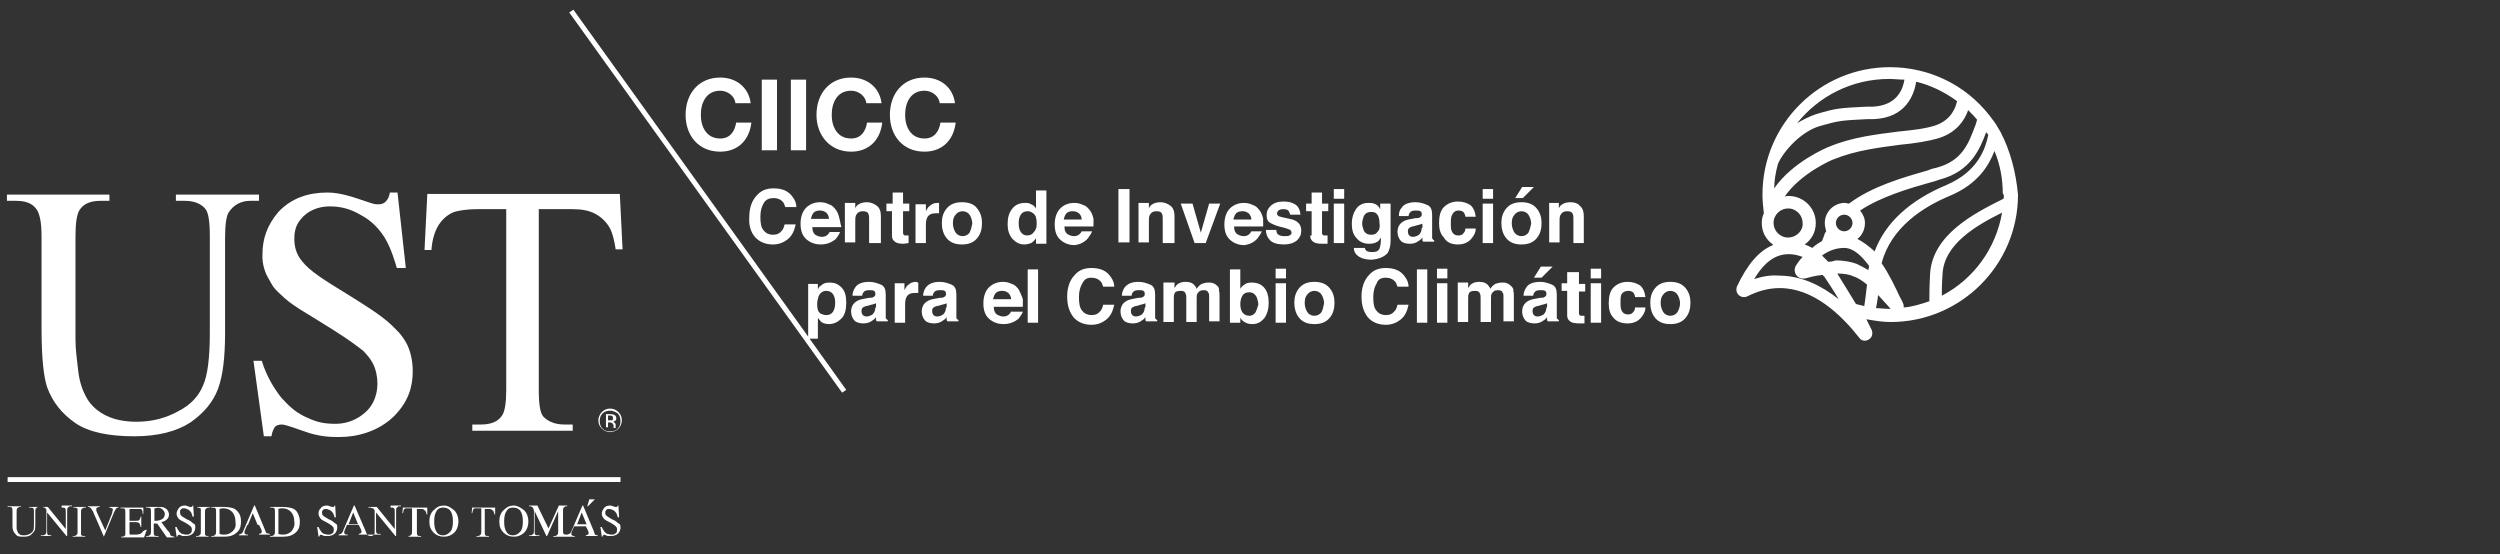 <?xml version="1.0" encoding="utf-8"?>
<!-- Generator: Adobe Illustrator 28.0.0, SVG Export Plug-In . SVG Version: 6.00 Build 0)  -->
<svg version="1.1" id="Capa_1" xmlns="http://www.w3.org/2000/svg" xmlns:xlink="http://www.w3.org/1999/xlink" x="0px" y="0px"
	 viewBox="0 0 361 80" style="enable-background:new 0 0 361 80;" xml:space="preserve">
<rect x="0" y="0" width="361" height="80" fill="#333333" stroke="none"/>
<style type="text/css">
	.st0{fill:#FFFFFF;}
</style>
<g>
	<path class="st0" d="M288.9,19.1C288.9,19.1,288.9,19.1,288.9,19.1c-0.4-0.7-0.8-1.4-1.3-2c0,0,0,0,0,0c-0.1-0.1-0.2-0.3-0.3-0.4
		c-3.5-4.5-8.8-7-14.4-7c-10.1,0-18.4,8.2-18.4,18.4c0,0.9,0.1,1.8,0.2,2.7c-0.2,0.4-0.3,0.9-0.3,1.4c0,1.3,0.6,2.4,1.6,3.1
		c0,0,0,0.1,0,0.1c-2,0.8-3.7,2.8-5.2,6c-0.1,0.3-0.1,0.7,0.1,1c0.2,0.3,0.5,0.5,0.9,0.5c0.2,0,0.3,0,0.5-0.1
		c1.6-0.8,3.1-1.2,4.7-1.2c4.9,0,8.9,3.9,11.5,7.2c0.2,0.3,0.5,0.4,0.8,0.4c0.3,0,0.7-0.2,0.9-0.5c0.2-0.3,0.2-0.7,0.1-1
		c-0.2-0.4-0.5-1-0.8-1.6c1.2,0.2,2.3,0.4,3.5,0.4c10.1,0,18.4-8.2,18.4-18.4C291.1,24.9,290.3,21.8,288.9,19.1z M289.3,28.7
		l-0.2,0.1c-4,2-10.1,5.1-10.4,10.8c-0.1,1.9-0.1,3.3-0.1,3.9c-1.2,0.4-2.4,0.8-3.7,0.9c0-0.2,0-0.4-0.1-0.6c-0.1-0.3-0.3-0.6-0.5-1
		c-0.6-1.3-1.5-3.2-2.6-4.8c1.4-5.2,6-8.1,9.8-9.7c4.1-1.7,5.7-4.4,6.5-6.5c0.8,1.9,1.2,4,1.2,6.1C289.4,28.2,289.4,28.4,289.3,28.7
		z M269.9,44.3C269.9,44.3,269.9,44.3,269.9,44.3c0.1,0,0.2,0,0.2,0C270,44.3,270,44.3,269.9,44.3z M264,37.8
		c-0.3-0.3-0.6-0.6-0.9-0.9c0.8-0.6,1.9-1.1,3.2-1.1c1.3,0,2.5,1.1,3.6,2.6c0,0.2-0.1,0.4-0.1,0.6c-0.5-0.3-1.1-0.6-1.7-0.9
		c-0.8-0.3-1.9-0.5-3-0.5C264.8,37.7,264.4,37.8,264,37.8z M267.5,32.2c0,0.6-0.5,1.2-1.2,1.2c-0.6,0-1.2-0.5-1.2-1.2
		c0-0.6,0.5-1.2,1.2-1.2C267,31,267.5,31.6,267.5,32.2z M268.2,34.5c0.7-0.5,1.1-1.4,1.1-2.3c0-0.7-0.3-1.3-0.7-1.8
		c3-2,7.1-3.2,10.3-4.1c0.5-0.1,0.9-0.3,1.3-0.4c4.4-1.2,5.7-4.4,6.6-6.8c0.1,0.1,0.1,0.1,0.2,0.2c0,0,0,0,0,0
		c0,0.1,0.1,0.1,0.1,0.2c-0.4,1.9-1.4,5.2-6,7.2c-5.3,2.2-8.9,5.5-10.4,9.6C269.8,35.5,269,34.9,268.2,34.5z M285.5,17.3
		c-0.1,0.2-0.1,0.4-0.2,0.6c0,0,0,0,0,0.1c0,0.1-0.1,0.1-0.1,0.2c-0.9,2.4-1.8,5-5.5,6c-0.4,0.1-0.9,0.2-1.3,0.4
		c-3.5,1-8.1,2.3-11.4,4.8c-0.2,0-0.4-0.1-0.6-0.1c-1.6,0-2.9,1.3-2.9,2.9c0,0.4,0.1,0.8,0.2,1.2c-0.1,0.1-0.1,0.2-0.2,0.3
		c-0.1,0.4-0.3,0.8-0.4,1.1c-0.5,0.3-1,0.6-1.4,1c-0.4-0.2-0.8-0.4-1.1-0.5c1-0.7,1.6-1.8,1.6-3.1c0-2.2-1.8-3.9-3.9-3.9
		c-0.2,0-0.4,0-0.6,0.1c2.3-3.4,7-5.4,7.1-5.4c3.2-1.3,6.6-1.7,9.6-2.1c2.1-0.2,4.1-0.5,5.7-1c2.4-0.8,3.6-2.5,4.1-4
		C284.6,16.3,285.1,16.8,285.5,17.3z M256.7,23.8c0.4-1.3,3-4.7,6.1-5.6c2.8-0.8,3-0.8,6.9-1l0.9,0c4.6-0.2,5.8-3.5,6.1-5.4
		c2.1,0.5,4.1,1.5,5.9,2.8c-0.2,0.9-0.8,2.7-3.1,3.5c-1.5,0.5-3.4,0.7-5.4,0.9c-3.1,0.4-6.7,0.8-10,2.2c-0.3,0.1-5.3,2.2-7.9,6
		C256.2,26.1,256.4,24.9,256.7,23.8L256.7,23.8z M258.2,34.3c-1.2,0-2.1-1-2.1-2.1c0-1.2,1-2.1,2.1-2.1c1.2,0,2.1,1,2.1,2.1
		C260.4,33.3,259.4,34.3,258.2,34.3z M272.8,11.4c0.7,0,1.5,0.1,2.2,0.1c-0.2,1.3-1,3.7-4.5,3.9l-0.9,0c-4,0.2-4.4,0.2-7.4,1.1
		c-0.9,0.3-1.9,0.8-2.7,1.3C262.6,13.9,267.4,11.4,272.8,11.4z M253.3,40.3c1.5-2.5,3.1-3.6,5-3.6h0c0.6,0,1.2,0.1,2,0.4
		c-0.5,0.5-0.8,1-1,1.3c-0.2,0.4-0.2,0.8,0,1.2c0.3,0.5,0.8,0.7,1.4,0.6c0.4-0.1,1.3-0.4,2.5-0.5c0.1,0.1,0.1,0.2,0.2,0.2
		c0.6,0.9,1.4,2.1,2.1,3.3c-2.4-1.9-5.3-3.4-8.6-3.4C255.7,39.7,254.5,39.9,253.3,40.3z M265.3,39.5c0.9,0,1.7,0.1,2.3,0.4
		c0.7,0.2,1.4,0.7,2,1.2c-0.2,1.6-0.3,2.6-0.4,3.1c-0.4-0.1-0.8-0.2-1.2-0.3C267.1,42.4,266.1,40.8,265.3,39.5z M270.9,44.5
		C270.9,44.5,270.9,44.4,270.9,44.5c0.1-0.5,0.2-1.1,0.3-1.9c0.7,0.8,1.4,1.5,1.8,2c-0.1,0-0.1,0-0.2,0
		C272.1,44.6,271.5,44.5,270.9,44.5z M280.4,42.7c0-0.7,0-1.7,0.1-3.1c0.2-4.4,5-7.1,8.6-8.9C288.2,35.9,285,40.3,280.4,42.7z"/>
	<path class="st0" d="M157.6,40.1c0.6,0,1,0.2,1.3,0.5c0.2,0.2,0.3,0.5,0.4,0.8h1.6c0-0.5-0.2-1-0.5-1.4c-0.6-0.9-1.5-1.3-2.8-1.3
		c-1,0-1.8,0.3-2.4,1c-0.7,0.7-1.1,1.8-1.1,3.1c0,1.3,0.3,2.2,0.9,3c0.6,0.7,1.5,1.1,2.6,1.1c0.9,0,1.6-0.3,2.2-0.8
		c0.6-0.5,0.9-1.2,1.1-2.1h-1.6c-0.1,0.4-0.2,0.7-0.4,0.9c-0.3,0.4-0.7,0.6-1.3,0.6c-0.5,0-1-0.2-1.3-0.6c-0.4-0.4-0.5-1.1-0.5-2
		c0-0.9,0.2-1.5,0.5-2C156.6,40.3,157,40.1,157.6,40.1z"/>
	<path class="st0" d="M235.1,42c0.4,0,0.6,0.1,0.8,0.3c0.1,0.2,0.2,0.4,0.2,0.6h1.5c-0.1-0.8-0.4-1.4-0.8-1.7
		c-0.5-0.3-1-0.5-1.8-0.5c-0.8,0-1.5,0.3-2,0.8c-0.5,0.5-0.7,1.3-0.7,2.3c0,0.9,0.2,1.6,0.7,2.1c0.4,0.5,1.1,0.8,2,0.8
		s1.6-0.3,2.1-1c0.3-0.4,0.5-0.8,0.5-1.3h-1.5c0,0.3-0.1,0.5-0.3,0.7c-0.1,0.2-0.4,0.3-0.7,0.3c-0.5,0-0.8-0.2-1-0.7
		c-0.1-0.3-0.1-0.6-0.1-1c0-0.4,0-0.8,0.1-1.1C234.2,42.3,234.6,42,235.1,42z"/>
	<rect x="148.4" y="38.9" class="st0" width="1.5" height="7.7"/>
	<path class="st0" d="M241.2,40.7c-1,0-1.7,0.3-2.2,0.9c-0.5,0.6-0.7,1.3-0.7,2.1c0,0.8,0.2,1.6,0.7,2.2c0.5,0.6,1.2,0.9,2.2,0.9
		c1,0,1.7-0.3,2.2-0.9c0.5-0.6,0.7-1.3,0.7-2.2c0-0.8-0.2-1.5-0.7-2.1C242.9,41,242.2,40.7,241.2,40.7z M242.2,45.1
		c-0.2,0.3-0.6,0.5-1,0.5c-0.4,0-0.8-0.2-1-0.5c-0.2-0.3-0.4-0.8-0.4-1.3c0-0.6,0.1-1,0.4-1.3c0.2-0.3,0.6-0.5,1-0.5
		c0.4,0,0.8,0.2,1,0.5c0.2,0.3,0.4,0.8,0.4,1.3C242.6,44.3,242.4,44.8,242.2,45.1z"/>
	<path class="st0" d="M127.9,45.8c0-0.3,0-0.5,0-0.7v-2.6c0-0.7-0.2-1.2-0.7-1.4c-0.5-0.2-1-0.4-1.7-0.4c-1,0-1.7,0.3-2,0.8
		c-0.2,0.3-0.4,0.7-0.4,1.2h1.4c0-0.2,0.1-0.4,0.2-0.5c0.1-0.2,0.4-0.3,0.8-0.3c0.3,0,0.6,0,0.7,0.1c0.2,0.1,0.2,0.3,0.2,0.5
		c0,0.2-0.1,0.3-0.3,0.4c-0.1,0.1-0.3,0.1-0.6,0.1l-0.5,0.1c-0.6,0.1-1,0.2-1.3,0.4c-0.5,0.3-0.8,0.8-0.8,1.5c0,0.5,0.2,1,0.5,1.3
		c0.3,0.3,0.8,0.4,1.3,0.4c0.4,0,0.8-0.1,1.1-0.3c0.3-0.2,0.5-0.3,0.7-0.6c0,0.1,0,0.2,0,0.3c0,0.1,0,0.2,0.1,0.3h1.6v-0.2
		c-0.1,0-0.2-0.1-0.2-0.2C127.9,46.1,127.9,46,127.9,45.8z M126.4,44.4c0,0.5-0.2,0.8-0.4,1c-0.3,0.2-0.6,0.3-0.9,0.3
		c-0.2,0-0.4-0.1-0.5-0.2c-0.1-0.1-0.2-0.3-0.2-0.6c0-0.3,0.1-0.5,0.4-0.6c0.1-0.1,0.4-0.1,0.7-0.2l0.3-0.1c0.2,0,0.3-0.1,0.4-0.1
		c0.1,0,0.2-0.1,0.3-0.1V44.4z"/>
	<path class="st0" d="M138.1,45.8c0-0.3,0-0.5,0-0.7v-2.6c0-0.7-0.2-1.2-0.7-1.4c-0.5-0.2-1-0.4-1.7-0.4c-1,0-1.6,0.3-2,0.8
		c-0.2,0.3-0.4,0.7-0.4,1.2h1.4c0-0.2,0.1-0.4,0.2-0.5c0.1-0.2,0.4-0.3,0.8-0.3c0.3,0,0.6,0,0.7,0.1c0.2,0.1,0.2,0.3,0.2,0.5
		c0,0.2-0.1,0.3-0.3,0.4c-0.1,0.1-0.3,0.1-0.6,0.1l-0.5,0.1c-0.6,0.1-1,0.2-1.3,0.4c-0.5,0.3-0.8,0.8-0.8,1.5c0,0.5,0.2,1,0.5,1.3
		c0.3,0.3,0.8,0.4,1.3,0.4c0.4,0,0.8-0.1,1.1-0.3c0.3-0.2,0.5-0.3,0.7-0.6c0,0.1,0,0.2,0,0.3c0,0.1,0,0.2,0.1,0.3h1.6v-0.2
		c-0.1,0-0.2-0.1-0.2-0.2C138.1,46.1,138.1,46,138.1,45.8z M136.6,44.4c0,0.5-0.2,0.8-0.4,1c-0.3,0.2-0.6,0.3-0.9,0.3
		c-0.2,0-0.4-0.1-0.5-0.2c-0.1-0.1-0.2-0.3-0.2-0.6c0-0.3,0.1-0.5,0.4-0.6c0.1-0.1,0.4-0.1,0.7-0.2l0.3-0.1c0.2,0,0.3-0.1,0.4-0.1
		c0.1,0,0.2-0.1,0.3-0.1V44.4z"/>
	<path class="st0" d="M118.1,48.9v-3c0.2,0.2,0.3,0.4,0.5,0.6c0.3,0.2,0.7,0.3,1.1,0.3c0.7,0,1.3-0.3,1.8-0.8
		c0.5-0.5,0.7-1.3,0.7-2.3c0-1-0.2-1.7-0.7-2.2c-0.5-0.5-1-0.7-1.7-0.7c-0.5,0-0.9,0.1-1.2,0.4c-0.2,0.1-0.4,0.3-0.5,0.6v-0.8h-1.4
		v7.6L82.8,1.4l-0.6,0.4l39.4,54.9l0.6-0.4l-5.3-7.4H118.1z M118.2,42.8c0.2-0.5,0.6-0.8,1.1-0.8c0.5,0,0.8,0.2,1,0.5
		c0.2,0.3,0.3,0.7,0.3,1.2c0,0.5-0.1,1-0.3,1.3c-0.2,0.3-0.5,0.5-1,0.5c-0.3,0-0.5-0.1-0.8-0.2c-0.4-0.3-0.5-0.7-0.5-1.4
		C118,43.5,118.1,43.1,118.2,42.8z"/>
	<path class="st0" d="M132.3,40.7c-0.4,0-0.8,0.1-1.1,0.4c-0.2,0.1-0.4,0.4-0.6,0.8v-1h-1.4v5.7h1.5v-2.7c0-0.5,0.1-0.8,0.2-1
		c0.2-0.4,0.6-0.6,1.2-0.6c0,0,0.1,0,0.2,0c0.1,0,0.2,0,0.3,0v-1.5C132.4,40.8,132.4,40.7,132.3,40.7
		C132.3,40.7,132.3,40.7,132.3,40.7z"/>
	<path class="st0" d="M147.1,41.8c-0.3-0.4-0.6-0.7-1-0.8c-0.4-0.2-0.8-0.3-1.3-0.3c-0.8,0-1.5,0.3-2,0.8c-0.5,0.5-0.8,1.3-0.8,2.3
		c0,1.1,0.3,1.8,0.9,2.3c0.6,0.5,1.3,0.7,2,0.7c0.9,0,1.6-0.3,2.2-0.8c0.3-0.4,0.5-0.7,0.6-1H146c-0.1,0.2-0.2,0.3-0.3,0.4
		c-0.2,0.2-0.5,0.3-0.8,0.3c-0.3,0-0.6-0.1-0.8-0.2c-0.4-0.2-0.6-0.6-0.6-1.2h4.2c0-0.5,0-0.9,0-1.1
		C147.5,42.6,147.3,42.2,147.1,41.8z M143.4,43.2c0.1-0.4,0.2-0.7,0.4-0.9c0.2-0.2,0.5-0.3,0.9-0.3c0.4,0,0.6,0.1,0.9,0.3
		c0.2,0.2,0.4,0.5,0.4,0.9H143.4z"/>
	<rect x="207.5" y="38.8" class="st0" width="1.5" height="1.4"/>
	<path class="st0" d="M180.7,40.8c-0.4,0-0.8,0.1-1,0.3c-0.2,0.1-0.4,0.3-0.6,0.6v-2.8h-1.5v7.7h1.5v-0.7c0.2,0.3,0.4,0.5,0.6,0.6
		c0.3,0.2,0.7,0.3,1.1,0.3c0.8,0,1.3-0.3,1.8-0.9c0.4-0.6,0.6-1.3,0.6-2.2c0-0.9-0.2-1.6-0.6-2.1C182.1,41,181.5,40.8,180.7,40.8z
		 M181.3,45.1c-0.2,0.3-0.5,0.5-0.9,0.5c-0.4,0-0.8-0.2-1-0.5c-0.2-0.3-0.3-0.7-0.3-1.2c0-0.4,0.1-0.8,0.2-1
		c0.2-0.5,0.6-0.7,1.1-0.7c0.5,0,0.9,0.3,1.1,0.8c0.1,0.3,0.2,0.6,0.2,1C181.6,44.3,181.5,44.7,181.3,45.1z"/>
	<rect x="184.2" y="40.9" class="st0" width="1.5" height="5.7"/>
	<rect x="207.5" y="40.9" class="st0" width="1.5" height="5.7"/>
	<rect x="184.2" y="38.8" class="st0" width="1.5" height="1.4"/>
	<rect x="204.6" y="38.9" class="st0" width="1.5" height="7.7"/>
	<path class="st0" d="M227.8,39.3h-1.5v1.6h-0.8V42h0.8v3.5c0,0.4,0.1,0.6,0.3,0.8c0.3,0.3,0.7,0.4,1.5,0.4l0.7,0v-1.1
		c0,0-0.1,0-0.1,0c-0.1,0-0.1,0-0.1,0c-0.3,0-0.5,0-0.5-0.1c-0.1-0.1-0.1-0.2-0.1-0.4v-3h0.9v-1.1h-0.9V39.3z"/>
	<path class="st0" d="M200.1,40.1c0.6,0,1,0.2,1.3,0.5c0.2,0.2,0.3,0.5,0.4,0.8h1.6c0-0.5-0.2-1-0.5-1.4c-0.6-0.9-1.5-1.3-2.8-1.3
		c-1,0-1.8,0.3-2.4,1c-0.7,0.7-1.1,1.8-1.1,3.1c0,1.3,0.3,2.2,0.9,3c0.6,0.7,1.5,1.1,2.6,1.1c0.9,0,1.6-0.3,2.2-0.8
		c0.6-0.5,0.9-1.2,1.1-2.1h-1.6c-0.1,0.4-0.2,0.7-0.4,0.9c-0.3,0.4-0.7,0.6-1.3,0.6c-0.5,0-1-0.2-1.3-0.6c-0.4-0.4-0.5-1.1-0.5-2
		c0-0.9,0.2-1.5,0.5-2C199,40.3,199.5,40.1,200.1,40.1z"/>
	<path class="st0" d="M224.8,45.8c0-0.3,0-0.5,0-0.7v-2.6c0-0.7-0.2-1.2-0.7-1.4c-0.5-0.2-1-0.4-1.7-0.4c-1,0-1.7,0.3-2,0.8
		c-0.2,0.3-0.4,0.7-0.4,1.2h1.4c0-0.2,0.1-0.4,0.2-0.5c0.1-0.2,0.4-0.3,0.8-0.3c0.3,0,0.6,0,0.7,0.1c0.2,0.1,0.2,0.3,0.2,0.5
		c0,0.2-0.1,0.3-0.3,0.4c-0.1,0.1-0.3,0.1-0.6,0.1l-0.5,0.1c-0.6,0.1-1,0.2-1.3,0.4c-0.5,0.3-0.8,0.8-0.8,1.5c0,0.5,0.2,1,0.5,1.3
		c0.3,0.3,0.8,0.4,1.3,0.4c0.4,0,0.8-0.1,1.1-0.3c0.3-0.2,0.5-0.3,0.7-0.6c0,0.1,0,0.2,0,0.3c0,0.1,0,0.2,0.1,0.3h1.6v-0.2
		c-0.1,0-0.2-0.1-0.2-0.2C224.8,46.1,224.8,46,224.8,45.8z M223.3,44.4c0,0.5-0.2,0.8-0.4,1c-0.3,0.2-0.6,0.3-0.9,0.3
		c-0.2,0-0.4-0.1-0.5-0.2c-0.1-0.1-0.2-0.3-0.2-0.6c0-0.3,0.1-0.5,0.4-0.6c0.1-0.1,0.4-0.1,0.7-0.2l0.3-0.1c0.2,0,0.3-0.1,0.4-0.1
		c0.1,0,0.2-0.1,0.3-0.1V44.4z"/>
	<path class="st0" d="M189.8,40.7c-1,0-1.7,0.3-2.2,0.9c-0.5,0.6-0.7,1.3-0.7,2.1c0,0.8,0.2,1.6,0.7,2.2c0.5,0.6,1.2,0.9,2.2,0.9
		c1,0,1.7-0.3,2.2-0.9c0.5-0.6,0.7-1.3,0.7-2.2c0-0.8-0.2-1.5-0.7-2.1C191.5,41,190.8,40.7,189.8,40.7z M190.8,45.1
		c-0.2,0.3-0.6,0.5-1,0.5c-0.4,0-0.8-0.2-1-0.5c-0.2-0.3-0.4-0.8-0.4-1.3c0-0.6,0.1-1,0.4-1.3c0.2-0.3,0.6-0.5,1-0.5
		c0.4,0,0.8,0.2,1,0.5c0.2,0.3,0.4,0.8,0.4,1.3C191.1,44.3,191,44.8,190.8,45.1z"/>
	<polygon class="st0" points="222.6,40.1 224.2,38.5 222.5,38.5 221.5,40.1 	"/>
	<path class="st0" d="M166.8,45.8c0-0.3,0-0.5,0-0.7v-2.6c0-0.7-0.2-1.2-0.7-1.4c-0.5-0.2-1-0.4-1.7-0.4c-1,0-1.6,0.3-2,0.8
		c-0.2,0.3-0.4,0.7-0.4,1.2h1.4c0-0.2,0.1-0.4,0.2-0.5c0.1-0.2,0.4-0.3,0.8-0.3c0.3,0,0.6,0,0.7,0.1c0.2,0.1,0.2,0.3,0.2,0.5
		c0,0.2-0.1,0.3-0.3,0.4c-0.1,0.1-0.3,0.1-0.6,0.1l-0.5,0.1c-0.6,0.1-1,0.2-1.3,0.4c-0.5,0.3-0.8,0.8-0.8,1.5c0,0.5,0.2,1,0.5,1.3
		c0.3,0.3,0.8,0.4,1.3,0.4c0.4,0,0.8-0.1,1.1-0.3c0.3-0.2,0.5-0.3,0.7-0.6c0,0.1,0,0.2,0,0.3c0,0.1,0,0.2,0.1,0.3h1.6v-0.2
		c-0.1,0-0.2-0.1-0.2-0.2C166.8,46.1,166.8,46,166.8,45.8z M165.3,44.4c0,0.5-0.2,0.8-0.4,1c-0.3,0.2-0.6,0.3-0.9,0.3
		c-0.2,0-0.4-0.1-0.5-0.2c-0.1-0.1-0.2-0.3-0.2-0.6c0-0.3,0.1-0.5,0.4-0.6c0.1-0.1,0.4-0.1,0.7-0.2l0.3-0.1c0.2,0,0.3-0.1,0.4-0.1
		c0.1,0,0.2-0.1,0.3-0.1V44.4z"/>
	<path class="st0" d="M175.9,41.4c-0.2-0.2-0.4-0.4-0.7-0.5c-0.2-0.1-0.5-0.1-0.7-0.1c-0.4,0-0.7,0.1-1,0.2
		c-0.3,0.2-0.5,0.4-0.7,0.7c-0.1-0.3-0.3-0.5-0.5-0.7c-0.3-0.2-0.6-0.3-1.1-0.3c-0.5,0-0.8,0.1-1.1,0.3c-0.2,0.1-0.3,0.3-0.5,0.6
		v-0.8H168v5.7h1.5v-3.4c0-0.3,0-0.5,0.1-0.7c0.1-0.3,0.4-0.4,0.9-0.4c0.4,0,0.6,0.1,0.7,0.4c0.1,0.2,0.1,0.4,0.1,0.7v3.4h1.5v-3.4
		c0-0.3,0-0.5,0.1-0.7c0.2-0.3,0.4-0.5,0.9-0.5c0.4,0,0.6,0.1,0.7,0.4c0.1,0.1,0.1,0.3,0.1,0.5v3.6h1.5l0-3.6c0-0.4,0-0.7-0.1-0.8
		C176.1,41.9,176,41.6,175.9,41.4z"/>
	<rect x="229.7" y="40.9" class="st0" width="1.5" height="5.7"/>
	<rect x="229.7" y="38.8" class="st0" width="1.5" height="1.4"/>
	<path class="st0" d="M218.3,41.4c-0.2-0.2-0.4-0.4-0.7-0.5c-0.2-0.1-0.5-0.1-0.7-0.1c-0.4,0-0.7,0.1-1,0.2
		c-0.3,0.2-0.5,0.4-0.7,0.7c-0.1-0.3-0.3-0.5-0.5-0.7c-0.3-0.2-0.6-0.3-1.1-0.3c-0.5,0-0.8,0.1-1.1,0.3c-0.2,0.1-0.3,0.3-0.5,0.6
		v-0.8h-1.5v5.7h1.5v-3.4c0-0.3,0-0.5,0.1-0.7c0.1-0.3,0.4-0.4,0.9-0.4c0.4,0,0.6,0.1,0.7,0.4c0.1,0.2,0.1,0.4,0.1,0.7v3.4h1.5v-3.4
		c0-0.3,0-0.5,0.1-0.7c0.2-0.3,0.4-0.5,0.9-0.5c0.4,0,0.6,0.1,0.7,0.4c0.1,0.1,0.1,0.3,0.1,0.5v3.6h1.5l0-3.6c0-0.4,0-0.7-0.1-0.8
		C218.6,41.9,218.5,41.6,218.3,41.4z"/>
	<rect x="214.1" y="29.4" class="st0" width="1.5" height="5.7"/>
	<polygon class="st0" points="174.1,35.1 176.2,29.4 174.6,29.4 173.4,33.6 172.2,29.4 170.5,29.4 172.5,35.1 	"/>
	<path class="st0" d="M200.4,36.5c0.2-0.4,0.4-0.9,0.4-1.7v-5.4h-1.5v0.8c-0.2-0.4-0.5-0.7-0.9-0.8c-0.2-0.1-0.5-0.1-0.8-0.1
		c-0.8,0-1.4,0.3-1.8,0.9c-0.4,0.6-0.6,1.3-0.6,2.1c0,0.9,0.2,1.6,0.7,2.1c0.4,0.5,1,0.8,1.8,0.8c0.5,0,0.9-0.1,1.2-0.3
		c0.2-0.1,0.3-0.3,0.5-0.6v0.4c0,0.5-0.1,0.9-0.2,1.2c-0.2,0.4-0.5,0.5-1.1,0.5c-0.4,0-0.7-0.1-0.8-0.2c-0.1-0.1-0.2-0.2-0.2-0.4
		h-1.6c0,0.6,0.3,1,0.8,1.3c0.5,0.3,1.1,0.4,1.8,0.4C199.1,37.4,199.9,37.1,200.4,36.5z M198.9,33.5c-0.2,0.3-0.5,0.4-0.9,0.4
		c-0.5,0-0.9-0.2-1.1-0.7c-0.1-0.3-0.2-0.6-0.2-0.9c0-0.4,0.1-0.7,0.2-1c0.2-0.5,0.6-0.7,1.1-0.7c0.4,0,0.7,0.1,0.9,0.4
		c0.2,0.3,0.3,0.7,0.3,1.2C199.3,32.8,199.2,33.2,198.9,33.5z"/>
	<path class="st0" d="M189.2,34c0,0.4,0.1,0.6,0.3,0.8c0.3,0.3,0.7,0.4,1.5,0.4l0.7,0V34c0,0-0.1,0-0.1,0c-0.1,0-0.1,0-0.1,0
		c-0.3,0-0.5,0-0.5-0.1c-0.1-0.1-0.1-0.2-0.1-0.4v-3h0.9v-1.1h-0.9v-1.6h-1.5v1.6h-0.8v1.1h0.8V34z"/>
	<path class="st0" d="M210.5,35.3c0.9,0,1.6-0.3,2.1-1c0.3-0.4,0.5-0.8,0.5-1.3h-1.5c0,0.3-0.1,0.5-0.3,0.7
		c-0.1,0.2-0.4,0.3-0.7,0.3c-0.5,0-0.8-0.2-1-0.7c-0.1-0.3-0.1-0.6-0.1-1c0-0.4,0-0.8,0.1-1.1c0.2-0.5,0.5-0.8,1-0.8
		c0.4,0,0.6,0.1,0.8,0.3c0.1,0.2,0.2,0.4,0.2,0.6h1.5c-0.1-0.8-0.4-1.4-0.8-1.7c-0.5-0.3-1-0.5-1.8-0.5c-0.8,0-1.5,0.3-2,0.8
		c-0.5,0.5-0.7,1.3-0.7,2.3c0,0.9,0.2,1.6,0.7,2.1C208.9,35,209.6,35.3,210.5,35.3z"/>
	<path class="st0" d="M127.2,35.1v-3.9c0-0.7-0.2-1.2-0.6-1.5c-0.4-0.3-0.9-0.5-1.4-0.5c-0.5,0-0.9,0.1-1.2,0.3
		c-0.2,0.1-0.4,0.3-0.5,0.6v-0.8H122v5.7h1.5V32c0-0.4,0-0.6,0.1-0.9c0.2-0.4,0.5-0.6,1-0.6c0.4,0,0.7,0.1,0.8,0.4
		c0.1,0.2,0.1,0.4,0.1,0.7v3.5H127.2z"/>
	<rect x="161.5" y="27.3" class="st0" width="1.6" height="7.7"/>
	<path class="st0" d="M109,34.2c0.6,0.7,1.5,1.1,2.6,1.1c0.9,0,1.6-0.3,2.2-0.8c0.6-0.5,0.9-1.2,1.1-2.1h-1.6
		c-0.1,0.4-0.2,0.7-0.4,0.9c-0.3,0.4-0.7,0.6-1.3,0.6c-0.5,0-1-0.2-1.3-0.6c-0.4-0.4-0.5-1.1-0.5-2c0-0.9,0.2-1.5,0.5-2
		c0.3-0.5,0.8-0.7,1.4-0.7c0.6,0,1,0.2,1.3,0.5c0.2,0.2,0.3,0.5,0.4,0.8h1.6c0-0.5-0.2-1-0.5-1.4c-0.6-0.9-1.5-1.3-2.8-1.3
		c-1,0-1.8,0.3-2.4,1c-0.7,0.7-1.1,1.8-1.1,3.1C108.1,32.5,108.4,33.5,109,34.2z"/>
	<path class="st0" d="M121.2,31.5c-0.1-0.4-0.2-0.8-0.5-1.2c-0.3-0.4-0.6-0.7-1-0.8c-0.4-0.2-0.8-0.3-1.3-0.3c-0.8,0-1.5,0.3-2,0.8
		c-0.5,0.5-0.8,1.3-0.8,2.3c0,1.1,0.3,1.8,0.9,2.3c0.6,0.5,1.3,0.7,2,0.7c0.9,0,1.6-0.3,2.2-0.8c0.3-0.4,0.5-0.7,0.6-1h-1.5
		c-0.1,0.2-0.2,0.3-0.3,0.4c-0.2,0.2-0.5,0.3-0.8,0.3c-0.3,0-0.6-0.1-0.8-0.2c-0.4-0.2-0.6-0.6-0.6-1.2h4.2
		C121.3,32.1,121.3,31.8,121.2,31.5z M117.1,31.6c0.1-0.4,0.2-0.7,0.4-0.9c0.2-0.2,0.5-0.3,0.9-0.3c0.4,0,0.6,0.1,0.9,0.3
		c0.2,0.2,0.4,0.5,0.4,0.9H117.1z"/>
	<path class="st0" d="M132.2,29.4v5.7h1.5v-2.7c0-0.5,0.1-0.8,0.2-1c0.2-0.4,0.6-0.6,1.2-0.6c0,0,0.1,0,0.2,0c0.1,0,0.2,0,0.3,0
		v-1.5c-0.1,0-0.1,0-0.1,0c0,0,0,0-0.1,0c-0.4,0-0.8,0.1-1.1,0.4c-0.2,0.1-0.4,0.4-0.6,0.8v-1H132.2z"/>
	<path class="st0" d="M206.8,34.3c0-0.3,0-0.5,0-0.7V31c0-0.7-0.2-1.2-0.7-1.4c-0.5-0.2-1-0.4-1.7-0.4c-1,0-1.7,0.3-2,0.8
		c-0.3,0.3-0.4,0.7-0.4,1.2h1.4c0-0.2,0.1-0.4,0.2-0.5c0.1-0.2,0.4-0.3,0.8-0.3c0.3,0,0.6,0,0.7,0.1c0.2,0.1,0.2,0.3,0.2,0.5
		c0,0.2-0.1,0.3-0.3,0.4c-0.1,0.1-0.3,0.1-0.6,0.1l-0.5,0.1c-0.6,0.1-1,0.2-1.3,0.4c-0.5,0.3-0.8,0.8-0.8,1.5c0,0.5,0.2,1,0.5,1.3
		c0.3,0.3,0.8,0.4,1.3,0.4c0.4,0,0.8-0.1,1.1-0.3c0.3-0.2,0.5-0.3,0.7-0.6c0,0.1,0,0.2,0,0.3c0,0.1,0,0.2,0.1,0.3h1.6v-0.2
		c-0.1,0-0.2-0.1-0.2-0.2C206.9,34.6,206.8,34.5,206.8,34.3z M205.3,32.9c0,0.5-0.2,0.8-0.4,1c-0.3,0.2-0.6,0.3-0.9,0.3
		c-0.2,0-0.4-0.1-0.5-0.2c-0.1-0.1-0.2-0.3-0.2-0.6c0-0.3,0.1-0.5,0.4-0.6c0.1-0.1,0.4-0.1,0.7-0.2l0.3-0.1c0.2,0,0.3-0.1,0.4-0.1
		c0.1,0,0.2-0.1,0.3-0.1V32.9z"/>
	<path class="st0" d="M226.8,29.2c-0.5,0-0.9,0.1-1.2,0.3c-0.2,0.1-0.4,0.3-0.5,0.6v-0.8h-1.4v5.7h1.5V32c0-0.4,0-0.6,0.1-0.9
		c0.2-0.4,0.5-0.6,1-0.6c0.4,0,0.7,0.1,0.8,0.4c0.1,0.2,0.1,0.4,0.1,0.7v3.5h1.5v-3.9c0-0.7-0.2-1.2-0.6-1.5
		C227.9,29.4,227.4,29.2,226.8,29.2z"/>
	<path class="st0" d="M181.6,34.4c0.3-0.4,0.5-0.7,0.6-1h-1.5c-0.1,0.2-0.2,0.3-0.3,0.4c-0.2,0.2-0.5,0.3-0.8,0.3
		c-0.3,0-0.6-0.1-0.8-0.2c-0.4-0.2-0.6-0.6-0.6-1.2h4.2c0-0.5,0-0.9,0-1.1c-0.1-0.4-0.2-0.8-0.5-1.2c-0.3-0.4-0.6-0.7-1-0.8
		c-0.4-0.2-0.8-0.3-1.3-0.3c-0.8,0-1.5,0.3-2,0.8c-0.5,0.5-0.8,1.3-0.8,2.3c0,1.1,0.3,1.8,0.9,2.3c0.6,0.5,1.3,0.7,2,0.7
		C180.4,35.3,181.1,35,181.6,34.4z M178.5,30.8c0.2-0.2,0.5-0.3,0.9-0.3c0.4,0,0.6,0.1,0.9,0.3c0.2,0.2,0.4,0.5,0.4,0.9h-2.6
		C178.2,31.3,178.3,31,178.5,30.8z"/>
	<path class="st0" d="M187.3,34.7c0.4-0.4,0.6-0.8,0.6-1.4c0-0.4-0.1-0.8-0.4-1.1c-0.3-0.3-0.7-0.5-1.3-0.6
		c-0.9-0.2-1.4-0.3-1.6-0.4c-0.1-0.1-0.2-0.2-0.2-0.4c0-0.1,0.1-0.3,0.2-0.4c0.1-0.1,0.4-0.2,0.7-0.2c0.4,0,0.7,0.1,0.8,0.3
		c0.1,0.1,0.1,0.3,0.2,0.5h1.5c-0.1-0.7-0.3-1.2-0.8-1.5c-0.5-0.3-1-0.4-1.7-0.4c-0.8,0-1.3,0.2-1.8,0.6c-0.4,0.4-0.6,0.8-0.6,1.4
		c0,0.4,0.1,0.8,0.4,1c0.3,0.2,0.7,0.4,1.4,0.6c0.9,0.2,1.4,0.4,1.6,0.5c0.1,0.1,0.2,0.2,0.2,0.4c0,0.2-0.1,0.3-0.3,0.4
		c-0.2,0.1-0.4,0.1-0.7,0.1c-0.5,0-0.8-0.1-1-0.3c-0.1-0.1-0.2-0.3-0.2-0.6h-1.5c0,0.6,0.2,1.1,0.6,1.5c0.4,0.4,1.1,0.6,2,0.6
		C186.2,35.3,186.8,35.1,187.3,34.7z"/>
	<path class="st0" d="M138.9,29.2c-1,0-1.7,0.3-2.2,0.9c-0.5,0.6-0.7,1.3-0.7,2.1c0,0.8,0.2,1.6,0.7,2.2c0.5,0.6,1.2,0.9,2.2,0.9
		c1,0,1.7-0.3,2.2-0.9c0.5-0.6,0.7-1.3,0.7-2.2c0-0.8-0.2-1.5-0.7-2.1C140.7,29.5,139.9,29.2,138.9,29.2z M140,33.6
		c-0.2,0.3-0.6,0.5-1,0.5c-0.4,0-0.8-0.2-1-0.5c-0.2-0.3-0.4-0.8-0.4-1.3c0-0.6,0.1-1,0.4-1.3c0.2-0.3,0.6-0.5,1-0.5
		c0.4,0,0.8,0.2,1,0.5c0.2,0.3,0.4,0.8,0.4,1.3C140.3,32.8,140.2,33.2,140,33.6z"/>
	<path class="st0" d="M168.1,35.1h1.5v-3.9c0-0.7-0.2-1.2-0.6-1.5c-0.4-0.3-0.9-0.5-1.4-0.5c-0.5,0-0.9,0.1-1.2,0.3
		c-0.2,0.1-0.4,0.3-0.5,0.6v-0.8h-1.5v5.7h1.5V32c0-0.4,0-0.6,0.1-0.9c0.2-0.4,0.5-0.6,1-0.6c0.4,0,0.7,0.1,0.8,0.4
		c0.1,0.2,0.1,0.4,0.1,0.7V35.1z"/>
	<path class="st0" d="M157.1,34.4c0.3-0.4,0.5-0.7,0.6-1h-1.5c-0.1,0.2-0.2,0.3-0.3,0.4c-0.2,0.2-0.5,0.3-0.8,0.3
		c-0.3,0-0.6-0.1-0.8-0.2c-0.4-0.2-0.6-0.6-0.6-1.2h4.2c0-0.5,0-0.9,0-1.1c-0.1-0.4-0.2-0.8-0.5-1.2c-0.3-0.4-0.6-0.7-1-0.8
		c-0.4-0.2-0.8-0.3-1.3-0.3c-0.8,0-1.5,0.3-2,0.8c-0.5,0.5-0.8,1.3-0.8,2.3c0,1.1,0.3,1.8,0.9,2.3c0.6,0.5,1.3,0.7,2,0.7
		C155.9,35.3,156.6,35,157.1,34.4z M154,30.8c0.2-0.2,0.5-0.3,0.9-0.3c0.4,0,0.6,0.1,0.9,0.3c0.2,0.2,0.4,0.5,0.4,0.9h-2.6
		C153.7,31.3,153.8,31,154,30.8z"/>
	<path class="st0" d="M149.6,30.1c-0.2-0.3-0.4-0.5-0.7-0.6c-0.3-0.2-0.6-0.2-0.9-0.2c-0.8,0-1.4,0.3-1.8,0.8
		c-0.5,0.6-0.7,1.3-0.7,2.3c0,0.8,0.2,1.5,0.7,2.1c0.5,0.5,1,0.8,1.7,0.8c0.4,0,0.7-0.1,1-0.2c0.3-0.2,0.5-0.4,0.7-0.7v0.8h1.5v-7.7
		h-1.5V30.1z M149.3,33.5c-0.2,0.3-0.5,0.5-1,0.5c-0.4,0-0.7-0.2-0.9-0.5c-0.2-0.3-0.3-0.7-0.3-1.3c0-0.5,0.1-0.9,0.3-1.2
		c0.2-0.3,0.5-0.5,1-0.5c0.3,0,0.5,0.1,0.8,0.3c0.4,0.3,0.5,0.8,0.5,1.5C149.7,32.8,149.6,33.2,149.3,33.5z"/>
	<path class="st0" d="M131.2,35.1V34c0,0-0.1,0-0.1,0c-0.1,0-0.1,0-0.1,0c-0.3,0-0.5,0-0.5-0.1c-0.1-0.1-0.1-0.2-0.1-0.4v-3h0.9
		v-1.1h-0.9v-1.6h-1.5v1.6H128v1.1h0.8V34c0,0.4,0.1,0.6,0.3,0.8c0.3,0.3,0.7,0.4,1.4,0.4L131.2,35.1z"/>
	<rect x="214.1" y="27.3" class="st0" width="1.5" height="1.4"/>
	<polygon class="st0" points="221.5,27 219.8,27 218.8,28.6 219.9,28.6 	"/>
	<rect x="192.6" y="29.4" class="st0" width="1.5" height="5.7"/>
	<rect x="192.6" y="27.3" class="st0" width="1.5" height="1.4"/>
	<path class="st0" d="M222.6,32.2c0-0.8-0.2-1.5-0.7-2.1c-0.5-0.6-1.2-0.9-2.2-0.9s-1.7,0.3-2.2,0.9c-0.5,0.6-0.7,1.3-0.7,2.1
		c0,0.8,0.2,1.6,0.7,2.2c0.5,0.6,1.2,0.9,2.2,0.9s1.7-0.3,2.2-0.9C222.4,33.8,222.6,33.1,222.6,32.2z M220.7,33.6
		c-0.2,0.3-0.6,0.5-1,0.5c-0.4,0-0.8-0.2-1-0.5c-0.2-0.3-0.4-0.8-0.4-1.3c0-0.6,0.1-1,0.4-1.3c0.2-0.3,0.6-0.5,1-0.5
		c0.4,0,0.8,0.2,1,0.5c0.2,0.3,0.4,0.8,0.4,1.3C221,32.8,220.9,33.2,220.7,33.6z"/>
	<rect x="114.2" y="11.5" class="st0" width="2.2" height="10.2"/>
	<path class="st0" d="M122.9,21.9c2.5,0,4.2-1.6,4.5-4.2h-2.2c-0.2,1.3-0.9,2.3-2.3,2.3c-2,0-2.8-1.7-2.8-3.4c0-1.8,0.8-3.5,2.8-3.5
		c1.1,0,2.1,0.8,2.2,1.8h2.2c-0.3-2.3-2.1-3.7-4.4-3.7c-3.1,0-5,2.3-5,5.4C117.9,19.5,119.8,21.9,122.9,21.9z"/>
	<rect x="110" y="11.5" class="st0" width="2.2" height="10.2"/>
	<path class="st0" d="M104,21.9c2.5,0,4.2-1.6,4.5-4.2h-2.2c-0.2,1.3-0.9,2.3-2.3,2.3c-2,0-2.8-1.7-2.8-3.4c0-1.8,0.8-3.5,2.8-3.5
		c1.1,0,2.1,0.8,2.2,1.8h2.2c-0.3-2.3-2.1-3.7-4.4-3.7c-3.1,0-5,2.3-5,5.4C99,19.5,100.8,21.9,104,21.9z"/>
	<path class="st0" d="M133.5,21.9c2.5,0,4.2-1.6,4.5-4.2h-2.2c-0.2,1.3-0.9,2.3-2.3,2.3c-2,0-2.8-1.7-2.8-3.4c0-1.8,0.8-3.5,2.8-3.5
		c1.1,0,2.1,0.8,2.2,1.8h2.2c-0.3-2.3-2.1-3.7-4.4-3.7c-3.1,0-5,2.3-5,5.4C128.5,19.5,130.3,21.9,133.5,21.9z"/>
	<path class="st0" d="M88.9,61.6c0-0.1,0-0.1,0-0.1v-0.1c0-0.1,0-0.2-0.1-0.3c-0.1-0.1-0.2-0.2-0.3-0.2c0.1,0,0.2-0.1,0.3-0.1
		c0.1-0.1,0.2-0.2,0.2-0.4c0-0.2-0.1-0.4-0.3-0.5c-0.1,0-0.3-0.1-0.5-0.1h-0.7v1.9h0.3V61H88c0.2,0,0.3,0,0.4,0.1
		c0.1,0.1,0.2,0.2,0.2,0.4v0.2l0,0.1c0,0,0,0,0,0c0,0,0,0,0,0h0.3l0,0C88.9,61.7,88.9,61.7,88.9,61.6z M88.4,60.7
		c-0.1,0-0.2,0-0.3,0h-0.3V60H88c0.2,0,0.3,0,0.4,0.1c0.1,0,0.1,0.1,0.1,0.3C88.6,60.5,88.5,60.6,88.4,60.7z"/>
	<path class="st0" d="M88.1,59c-0.5,0-0.9,0.2-1.2,0.5c-0.3,0.3-0.5,0.8-0.5,1.2c0,0.5,0.2,0.9,0.5,1.2c0.3,0.3,0.8,0.5,1.2,0.5
		s0.9-0.2,1.2-0.5c0.3-0.3,0.5-0.8,0.5-1.2c0-0.5-0.2-0.9-0.5-1.2C89,59.2,88.6,59,88.1,59z M89.2,61.9c-0.3,0.3-0.7,0.4-1.1,0.4
		c-0.4,0-0.8-0.1-1.1-0.4c-0.3-0.3-0.4-0.7-0.4-1.1c0-0.4,0.1-0.8,0.4-1.1c0.3-0.3,0.7-0.4,1.1-0.4c0.4,0,0.8,0.2,1.1,0.4
		c0.3,0.3,0.4,0.7,0.4,1.1C89.6,61.2,89.5,61.6,89.2,61.9z"/>
	<path class="st0" d="M5.1,30C5.7,30.6,6,32,6,34.1v13.4c0,4.1,0.3,6.9,0.8,8.4c0.8,2.2,2.2,3.9,4.1,5.2c1.9,1.3,4.8,1.9,8.5,1.9
		c3.4,0,6.1-0.7,8.1-2c2-1.4,3.3-3,4-4.9c0.7-1.9,1-4.6,1-8V34.3c0-1.9,0.2-3.1,0.5-3.6c0.7-1.1,1.8-1.7,3.1-1.7h1.3v-0.9H25.4V29
		h1.3c1.3,0,2.3,0.4,2.9,1.1c0.5,0.5,0.7,1.9,0.7,4V48c0,3.6-0.3,6.2-1,7.7c-0.6,1.5-1.8,2.8-3.6,3.7c-1.8,1-3.8,1.5-6,1.5
		c-1.7,0-3.2-0.3-4.4-0.9c-1.2-0.6-2.1-1.4-2.7-2.4c-0.6-1-1.1-2.3-1.3-4c-0.2-1.7-0.4-3.2-0.4-4.6V34.1c0-1.9,0.2-3.2,0.6-3.8
		c0.6-0.9,1.6-1.3,3-1.3h1.3v-0.9H1V29h1.3C3.6,29,4.5,29.3,5.1,30z"/>
	<path class="st0" d="M48.4,61.2c-2.2,0-3.2-0.5-4.5-1.1c-1.4-0.7-2.3-1.6-3.3-2.7c-1-1.3-2.1-3-2.8-5.3h-1.2L38.1,63h1.1
		c0.1-0.7,0.3-1,0.4-1.2c0.2-0.4,0.7-0.5,1.1-0.5c0.3,0,1,0.2,2.4,0.7c1.8,0.6,1.6,0.6,3.1,0.9c1.1,0.2,1.9,0.2,2.9,0.2
		c2.3,0,5.5-0.7,7.9-3.1c1.9-2,2.6-4,2.6-6.4c0-1.4-0.3-3-1-4.2c-0.7-1.2-1.3-1.7-2.1-2.5c-1.6-1.5-4.1-3-6-4.2
		c-3.9-2.4-5.7-3.5-6.9-5c-0.9-1.1-1.1-2.2-1.1-3.3c0-0.6,0.1-1.8,0.9-2.7c1-1.3,2.6-1.9,4.2-1.9c1.7,0,3.1,0.4,4.6,1.3
		c1.5,0.8,2.6,2,3.4,3.3c0.9,1.5,1.5,3.6,1.7,4.3h1.3l-1.2-10.9h-1.1c-0.1,0.5-0.2,0.9-0.6,1.3c-0.3,0.3-0.6,0.4-1.1,0.4
		c-0.4,0-0.5,0-1.4-0.3c-2.1-0.7-4-1.4-5.9-1.4c-2.8,0-5.2,0.8-7.1,2.8c-1.7,2-2.3,4-2.3,6.1c-0.1,1.5,0.5,2.9,0.8,3.4
		c0.6,1,0.6,1.3,1.7,2.3c1.8,1.8,3.4,2.5,7.5,5.1c2.7,1.7,3.7,2.5,4.6,3.2c0.5,0.6,0.8,0.8,1.3,1.7c0.5,0.9,0.7,2.1,0.7,2.9
		c0,2.4-1.1,3.6-1.5,4C51.4,60.9,49.6,61.2,48.4,61.2z"/>
	<path class="st0" d="M61.7,28.1l-0.4,8h1c0.1-1.5,0.5-2.8,1.1-3.7c0.6-0.9,1.4-1.5,2.2-1.8c0.7-0.2,1.8-0.4,3.4-0.4h4.1v26.1
		c0,1.9-0.2,3.1-0.6,3.7c-0.6,0.9-1.6,1.3-3.1,1.3h-1.2v0.9h14.5v-0.9h-1.2c-1.3,0-2.3-0.4-3-1.1c-0.5-0.5-0.7-1.8-0.7-3.9V30.2h4.8
		c1.4,0,2.5,0.2,3.4,0.7c0.9,0.5,1.6,1.2,2.1,2.1c0.3,0.6,0.6,1.6,0.8,3h1l-0.4-8H61.7z"/>
	<rect x="1.1" y="68.9" class="st0" width="88.5" height="0.7"/>
	<path class="st0" d="M8.9,73.3H9c0.2,0,0.3,0,0.4,0.1c0.1,0.1,0.1,0.2,0.1,0.5v2.5l-2.6-3.2H5.7h0H4.2v0.1h0.2c0.2,0,0.3,0,0.4,0.1
		c0.1,0.1,0.1,0.2,0.1,0.5v1.7c0,0.5,0,0.8-0.1,1c-0.1,0.2-0.2,0.3-0.5,0.5c-0.2,0.1-0.5,0.2-0.8,0.2c-0.2,0-0.4,0-0.6-0.1
		c-0.1-0.1-0.3-0.2-0.3-0.3c-0.1-0.1-0.1-0.3-0.2-0.5c0-0.2,0-0.4,0-0.6v-1.9c0-0.2,0-0.4,0.1-0.5c0.1-0.1,0.2-0.2,0.4-0.2H3v-0.1
		H1.1v0.1h0.2c0.2,0,0.3,0,0.4,0.1c0.1,0.1,0.1,0.3,0.1,0.5v1.7c0,0.5,0,0.9,0.1,1.1c0.1,0.3,0.3,0.5,0.5,0.7
		c0.2,0.2,0.6,0.2,1.1,0.2c0.4,0,0.8-0.1,1-0.3c0.2-0.2,0.4-0.4,0.5-0.6c0.1-0.2,0.1-0.6,0.1-1v-1.7c0-0.2,0-0.4,0.1-0.5
		c0.1-0.1,0.2-0.2,0.4-0.2h0.2v0c0.1,0,0.2,0,0.3,0c0.1,0,0.2,0.1,0.3,0.1c0.1,0,0.2,0.1,0.3,0.3v3c0,0.2,0,0.4-0.1,0.5
		c-0.1,0.1-0.2,0.2-0.4,0.2H5.9v0.1h1.5v-0.1H7.3c-0.2,0-0.3,0-0.4-0.1c-0.1-0.1-0.1-0.2-0.1-0.5V74l2.8,3.4h0.1v-3.6
		c0-0.2,0-0.4,0.1-0.5c0.1-0.1,0.2-0.2,0.4-0.2h0.2v-0.1H8.9V73.3z"/>
	<path class="st0" d="M10.6,73.3h0.2c0.1,0,0.2,0,0.3,0.1c0.1,0,0.1,0.1,0.1,0.1c0,0.1,0,0.2,0,0.4v2.8c0,0.3,0,0.4-0.1,0.5
		c-0.1,0.1-0.2,0.2-0.4,0.2h-0.2v0.1h1.8v-0.1h-0.2c-0.1,0-0.2,0-0.3-0.1c-0.1,0-0.1-0.1-0.1-0.1c0-0.1,0-0.2,0-0.4v-2.8
		c0-0.3,0-0.4,0.1-0.5c0.1-0.1,0.2-0.2,0.4-0.2h0.2v-0.1h-1.8V73.3z"/>
	<path class="st0" d="M15.8,73.3C15.9,73.3,15.9,73.3,15.8,73.3c0.2,0,0.3,0.1,0.4,0.1c0.1,0.1,0.1,0.1,0.1,0.2
		c0,0.1-0.1,0.3-0.1,0.5l-1,2.5L14,74c-0.1-0.2-0.1-0.4-0.1-0.5c0-0.1,0-0.1,0.1-0.2c0.1,0,0.2-0.1,0.4-0.1v-0.1h-1.7v0.1
		c0.1,0,0.2,0,0.3,0.1c0.1,0,0.1,0.1,0.2,0.2c0,0,0.1,0.2,0.2,0.3l1.6,3.7H15l1.5-3.6c0.1-0.2,0.2-0.4,0.3-0.5
		c0.1-0.1,0.2-0.1,0.3-0.1v-0.1h-1.3V73.3z"/>
	<path class="st0" d="M20.5,76.9c-0.1,0.1-0.2,0.2-0.3,0.2c-0.1,0-0.3,0.1-0.5,0.1h-0.7c-0.1,0-0.2,0-0.2,0c0,0-0.1-0.1-0.1-0.1
		c0,0,0-0.2,0-0.3v-1.4h0.9c0.2,0,0.3,0,0.4,0.1c0.1,0,0.1,0.1,0.2,0.2c0,0.1,0.1,0.2,0.1,0.4h0.1v-1.5h-0.1c0,0.2-0.1,0.4-0.2,0.5
		c-0.1,0.1-0.2,0.1-0.5,0.1h-0.9v-1.7h1.2c0.2,0,0.4,0,0.4,0c0.1,0,0.2,0.1,0.2,0.2c0.1,0.1,0.1,0.2,0.1,0.5h0.1l0-0.9h-3.3v0.1h0.2
		c0.2,0,0.3,0,0.4,0.1c0.1,0.1,0.1,0.2,0.1,0.5v2.8c0,0.2,0,0.3,0,0.4c0,0.1-0.1,0.1-0.1,0.2c-0.1,0-0.2,0.1-0.3,0.1h-0.2v0.1h3.3
		l0.4-1.1h-0.1C20.7,76.6,20.6,76.8,20.5,76.9z"/>
	<path class="st0" d="M24.2,76.6l-0.9-1.2c0.4-0.1,0.6-0.2,0.8-0.4c0.2-0.2,0.3-0.4,0.3-0.7c0-0.2-0.1-0.5-0.2-0.6
		c-0.1-0.2-0.3-0.3-0.5-0.4c-0.2-0.1-0.5-0.1-1-0.1h-1.6v0.1h0.2c0.2,0,0.3,0,0.4,0.1c0.1,0.1,0.1,0.2,0.1,0.5v2.8
		c0,0.2,0,0.4-0.1,0.5c-0.1,0.1-0.2,0.2-0.4,0.2h-0.2v0.1h1.8v-0.1h-0.2c-0.2,0-0.3,0-0.4-0.1c-0.1-0.1-0.1-0.2-0.1-0.5v-1.2
		c0,0,0.1,0,0.1,0h0.1c0.1,0,0.2,0,0.3,0l1.4,2h1.1v-0.1c-0.2,0-0.4-0.1-0.6-0.2C24.6,77,24.4,76.8,24.2,76.6z M22.5,75.2L22.5,75.2
		c-0.1,0-0.1,0-0.2,0v-1.8c0.2,0,0.4-0.1,0.5-0.1c0.3,0,0.5,0.1,0.7,0.3c0.2,0.2,0.3,0.4,0.3,0.6c0,0.3-0.1,0.5-0.3,0.7
		C23.2,75.1,22.9,75.2,22.5,75.2z"/>
	<path class="st0" d="M28.4,73.3h0.2c0.1,0,0.2,0,0.3,0.1c0.1,0,0.1,0.1,0.1,0.1c0,0.1,0,0.2,0,0.4v2.8c0,0.3,0,0.4-0.1,0.5
		c-0.1,0.1-0.2,0.2-0.4,0.2h-0.2v0.1h1.8v-0.1H30c-0.1,0-0.2,0-0.3-0.1c-0.1,0-0.1-0.1-0.1-0.1c0-0.1,0-0.2,0-0.4v-2.8
		c0-0.3,0-0.4,0.1-0.5c0.1-0.1,0.2-0.2,0.4-0.2h0.2v-0.1h-1.8V73.3z"/>
	<path class="st0" d="M34.5,74.1c-0.2-0.3-0.5-0.6-0.8-0.7c-0.3-0.1-0.8-0.2-1.5-0.2h-1.7v0.1h0.2c0.2,0,0.3,0,0.4,0.1
		c0.1,0.1,0.1,0.2,0.1,0.5v2.8c0,0.2,0,0.4-0.1,0.5c-0.1,0.1-0.2,0.2-0.4,0.2h-0.2v0.1h1.9c0.8,0,1.4-0.2,1.9-0.7
		c0.4-0.4,0.5-0.9,0.5-1.5C34.8,74.8,34.7,74.4,34.5,74.1z M33.6,76.7c-0.3,0.3-0.7,0.5-1.2,0.5c-0.2,0-0.4,0-0.7-0.1v-3.6
		c0.2-0.1,0.5-0.1,0.6-0.1c0.5,0,0.9,0.2,1.2,0.5c0.3,0.3,0.5,0.8,0.5,1.4C34.1,75.9,34,76.3,33.6,76.7z"/>
	<path class="st0" d="M38.3,76.6L36.8,73h-0.1l-1.5,3.5c-0.1,0.3-0.2,0.5-0.4,0.6c-0.1,0-0.2,0.1-0.3,0.1v0.1h1.3v-0.1
		c-0.2,0-0.3,0-0.4-0.1c-0.1-0.1-0.1-0.1-0.1-0.2c0-0.1,0-0.2,0.1-0.4l0.3-0.7h1.7l0.3,0.6c0.1,0.2,0.1,0.3,0.1,0.4
		c0,0.1,0,0.1-0.1,0.2c-0.1,0-0.2,0.1-0.3,0.1v0.1H39v-0.1c-0.2,0-0.3-0.1-0.4-0.1C38.5,77.1,38.4,76.9,38.3,76.6z M35.8,75.8
		l0.7-1.7l0.7,1.7H35.8z"/>
	<path class="st0" d="M42.2,73.4c-0.3-0.1-0.8-0.2-1.5-0.2H39v0.1h0.2c0.2,0,0.3,0,0.4,0.1c0.1,0.1,0.1,0.2,0.1,0.5v2.8
		c0,0.2,0,0.4-0.1,0.5c-0.1,0.1-0.2,0.2-0.4,0.2H39v0.1h1.9c0.8,0,1.4-0.2,1.9-0.7c0.4-0.4,0.5-0.9,0.5-1.5c0-0.4-0.1-0.8-0.3-1.2
		C42.8,73.7,42.5,73.5,42.2,73.4z M42.1,76.7c-0.3,0.3-0.7,0.5-1.2,0.5c-0.2,0-0.4,0-0.7-0.1v-3.6c0.2-0.1,0.5-0.1,0.6-0.1
		c0.5,0,0.9,0.2,1.2,0.5c0.3,0.3,0.5,0.8,0.5,1.4C42.6,75.9,42.4,76.3,42.1,76.7z"/>
	<path class="st0" d="M27.8,75.5c-0.2-0.2-0.5-0.4-0.8-0.5c-0.5-0.3-0.7-0.4-0.9-0.6C26,74.2,26,74,26,73.9c0-0.1,0-0.2,0.1-0.3
		c0.1-0.2,0.3-0.2,0.5-0.2c0.2,0,0.4,0.1,0.6,0.2c0.2,0.1,0.3,0.3,0.4,0.4c0.1,0.2,0.2,0.5,0.2,0.6h0.2L27.9,73h-0.1
		c0,0.1,0,0.1-0.1,0.2c0,0-0.1,0-0.1,0c-0.1,0-0.1,0-0.2,0c-0.3-0.1-0.5-0.2-0.7-0.2c-0.4,0-0.7,0.1-0.9,0.4
		c-0.2,0.3-0.3,0.5-0.3,0.8c0,0.2,0.1,0.4,0.1,0.4c0.1,0.1,0.1,0.2,0.2,0.3c0.2,0.2,0.4,0.3,1,0.6c0.3,0.2,0.5,0.3,0.6,0.4
		c0.1,0.1,0.1,0.1,0.2,0.2c0.1,0.1,0.1,0.3,0.1,0.4c0,0.3-0.1,0.5-0.2,0.5c-0.2,0.2-0.4,0.2-0.6,0.2c-0.3,0-0.4-0.1-0.6-0.1
		c-0.2-0.1-0.3-0.2-0.4-0.3c-0.1-0.2-0.3-0.4-0.4-0.7h-0.2l0.2,1.4h0.1c0-0.1,0-0.1,0.1-0.2c0,0,0.1-0.1,0.1-0.1c0,0,0.1,0,0.3,0.1
		c0.2,0.1,0.2,0.1,0.4,0.1c0.1,0,0.2,0,0.4,0c0.3,0,0.7-0.1,1-0.4c0.2-0.3,0.3-0.5,0.3-0.8c0-0.2,0-0.4-0.1-0.5
		C28,75.6,27.9,75.6,27.8,75.5z"/>
	<path class="st0" d="M56.4,73.3h0.1c0.2,0,0.3,0,0.4,0.1c0.1,0.1,0.1,0.2,0.1,0.5v2.5l-2.6-3.2h-1.2v0.1c0.1,0,0.2,0,0.3,0
		c0.1,0,0.2,0.1,0.3,0.1c0.1,0,0.2,0.1,0.3,0.3v3c0,0.2,0,0.4-0.1,0.5c-0.1,0.1-0.2,0.2-0.4,0.2h-0.1c-0.2,0-0.3-0.1-0.4-0.1
		c-0.1-0.1-0.2-0.3-0.3-0.6L51.2,73h-0.1l-1.5,3.5c-0.1,0.3-0.2,0.5-0.4,0.6c-0.1,0-0.2,0.1-0.3,0.1v0.1h1.3v-0.1
		c-0.2,0-0.3,0-0.4-0.1c-0.1-0.1-0.1-0.1-0.1-0.2c0-0.1,0-0.2,0.1-0.4l0.3-0.7h1.7l0.3,0.6c0.1,0.2,0.1,0.3,0.1,0.4
		c0,0.1,0,0.1-0.1,0.2c-0.1,0-0.2,0.1-0.3,0.1v0.1h1.7h0h1.5v-0.1h-0.2c-0.2,0-0.3,0-0.4-0.1c-0.1-0.1-0.1-0.2-0.1-0.5V74l2.8,3.4
		h0.1v-3.6c0-0.2,0-0.4,0.1-0.5c0.1-0.1,0.2-0.2,0.4-0.2h0.2v-0.1h-1.5V73.3z M50.3,75.8L51,74l0.7,1.7H50.3z"/>
	<path class="st0" d="M58.2,73.1l-0.1,1h0.1c0-0.2,0.1-0.3,0.1-0.5c0.1-0.1,0.2-0.2,0.3-0.2c0.1,0,0.2,0,0.4,0h0.5v3.3
		c0,0.2,0,0.4-0.1,0.5c-0.1,0.1-0.2,0.2-0.4,0.2H59v0.1h1.8v-0.1h-0.1c-0.2,0-0.3,0-0.4-0.1c-0.1-0.1-0.1-0.2-0.1-0.5v-3.3h0.6
		c0.2,0,0.3,0,0.4,0.1c0.1,0.1,0.2,0.1,0.3,0.3c0,0.1,0.1,0.2,0.1,0.4h0.1l0-1H58.2z"/>
	<path class="st0" d="M64.1,73c-0.6,0-1,0.2-1.4,0.6c-0.5,0.4-0.7,1-0.7,1.7c0,0.7,0.2,1.2,0.6,1.6c0.4,0.4,0.9,0.6,1.5,0.6
		c0.6,0,1.1-0.2,1.5-0.6c0.4-0.4,0.6-1,0.6-1.6c0-0.6-0.2-1.2-0.6-1.6C65.1,73.3,64.7,73,64.1,73z M65,76.8c-0.3,0.3-0.6,0.5-1,0.5
		c-0.4,0-0.7-0.1-0.9-0.4c-0.3-0.4-0.4-0.9-0.4-1.6c0-0.7,0.1-1.2,0.4-1.6c0.2-0.3,0.5-0.4,0.9-0.4c0.4,0,0.7,0.1,1,0.4
		c0.3,0.4,0.4,0.9,0.4,1.6C65.4,76,65.3,76.5,65,76.8z"/>
	<path class="st0" d="M48.3,75.5c-0.2-0.2-0.5-0.4-0.8-0.5c-0.5-0.3-0.7-0.4-0.9-0.6c-0.1-0.1-0.1-0.3-0.1-0.4c0-0.1,0-0.2,0.1-0.3
		c0.1-0.2,0.3-0.2,0.5-0.2c0.2,0,0.4,0.1,0.6,0.2c0.2,0.1,0.3,0.3,0.4,0.4c0.1,0.2,0.2,0.5,0.2,0.6h0.2L48.4,73h-0.1
		c0,0.1,0,0.1-0.1,0.2c0,0-0.1,0-0.1,0c-0.1,0-0.1,0-0.2,0c-0.3-0.1-0.5-0.2-0.7-0.2c-0.4,0-0.7,0.1-0.9,0.4
		C46,73.7,46,73.9,46,74.2c0,0.2,0.1,0.4,0.1,0.4c0.1,0.1,0.1,0.2,0.2,0.3c0.2,0.2,0.4,0.3,1,0.6c0.3,0.2,0.5,0.3,0.6,0.4
		c0.1,0.1,0.1,0.1,0.2,0.2c0.1,0.1,0.1,0.3,0.1,0.4c0,0.3-0.1,0.5-0.2,0.5c-0.2,0.2-0.4,0.2-0.6,0.2c-0.3,0-0.4-0.1-0.6-0.1
		c-0.2-0.1-0.3-0.2-0.4-0.3c-0.1-0.2-0.3-0.4-0.4-0.7h-0.2l0.2,1.4h0.1c0-0.1,0-0.1,0.1-0.2c0,0,0.1-0.1,0.1-0.1c0,0,0.1,0,0.3,0.1
		c0.2,0.1,0.2,0.1,0.4,0.1c0.1,0,0.2,0,0.4,0c0.3,0,0.7-0.1,1-0.4c0.2-0.3,0.3-0.5,0.3-0.8c0-0.2,0-0.4-0.1-0.5
		C48.5,75.6,48.4,75.6,48.3,75.5z"/>
	<path class="st0" d="M68.2,73.1l-0.1,1h0.1c0-0.2,0.1-0.3,0.1-0.5c0.1-0.1,0.2-0.2,0.3-0.2c0.1,0,0.2,0,0.4,0h0.5v3.3
		c0,0.2,0,0.4-0.1,0.5c-0.1,0.1-0.2,0.2-0.4,0.2h-0.2v0.1h1.8v-0.1h-0.1c-0.2,0-0.3,0-0.4-0.1c-0.1-0.1-0.1-0.2-0.1-0.5v-3.3h0.6
		c0.2,0,0.3,0,0.4,0.1c0.1,0.1,0.2,0.1,0.3,0.3c0,0.1,0.1,0.2,0.1,0.4h0.1l0-1H68.2z"/>
	<path class="st0" d="M74.2,73c-0.6,0-1,0.2-1.4,0.6c-0.5,0.4-0.7,1-0.7,1.7c0,0.7,0.2,1.2,0.6,1.6c0.4,0.4,0.9,0.6,1.5,0.6
		c0.6,0,1.1-0.2,1.5-0.6c0.4-0.4,0.6-1,0.6-1.6c0-0.6-0.2-1.2-0.6-1.6C75.2,73.3,74.7,73,74.2,73z M75.1,76.8
		c-0.3,0.3-0.6,0.5-1,0.5c-0.4,0-0.7-0.1-0.9-0.4c-0.3-0.4-0.4-0.9-0.4-1.6c0-0.7,0.1-1.2,0.4-1.6c0.2-0.3,0.5-0.4,0.9-0.4
		c0.4,0,0.7,0.1,1,0.4c0.3,0.4,0.4,0.9,0.4,1.6C75.5,76,75.4,76.5,75.1,76.8z"/>
	<path class="st0" d="M85.7,76.6L84.2,73h-0.1l-1.5,3.5c-0.1,0.3-0.2,0.5-0.4,0.6c-0.1,0-0.2,0.1-0.3,0.1h-0.1c-0.2,0-0.3,0-0.4-0.1
		c-0.1-0.1-0.1-0.2-0.1-0.5v-2.8c0-0.2,0-0.4,0.1-0.5c0.1-0.1,0.2-0.2,0.4-0.2h0.1v-0.1h-1.2l-1.5,3.3l-1.6-3.3h-1.2v0.1
		c0.2,0,0.3,0,0.4,0.1c0.1,0,0.1,0.1,0.2,0.2c0,0.1,0.1,0.2,0.1,0.4v2.8c0,0.2,0,0.4-0.1,0.5c-0.1,0.1-0.2,0.2-0.4,0.2h-0.2v0.1h1.5
		v-0.1h-0.2c-0.2,0-0.3,0-0.4-0.1c-0.1-0.1-0.1-0.2-0.1-0.5v-2.9l1.7,3.6H79l1.6-3.6v2.9c0,0.2,0,0.4-0.1,0.5
		c-0.1,0.1-0.2,0.2-0.4,0.2h-0.2v0.1h1.8h0h1.3v-0.1c-0.2,0-0.3,0-0.4-0.1c-0.1-0.1-0.1-0.1-0.1-0.2c0-0.1,0-0.2,0.1-0.4l0.3-0.7
		h1.7l0.3,0.6c0.1,0.2,0.1,0.3,0.1,0.4c0,0.1,0,0.1-0.1,0.2c-0.1,0-0.2,0.1-0.3,0.1v0.1h1.7v-0.1c-0.2,0-0.3-0.1-0.4-0.1
		C85.9,77.1,85.8,76.9,85.7,76.6z M83.3,75.8L84,74l0.7,1.7H83.3z"/>
	<path class="st0" d="M89.2,75.5c-0.2-0.2-0.5-0.4-0.8-0.5c-0.5-0.3-0.7-0.4-0.9-0.6c-0.1-0.1-0.1-0.3-0.1-0.4c0-0.1,0-0.2,0.1-0.3
		c0.1-0.2,0.3-0.2,0.5-0.2c0.2,0,0.4,0.1,0.6,0.2c0.2,0.1,0.3,0.3,0.4,0.4c0.1,0.2,0.2,0.5,0.2,0.6h0.2L89.3,73h-0.1
		c0,0.1,0,0.1-0.1,0.2c0,0-0.1,0-0.1,0c-0.1,0-0.1,0-0.2,0c-0.3-0.1-0.5-0.2-0.7-0.2c-0.4,0-0.7,0.1-0.9,0.4
		c-0.2,0.3-0.3,0.5-0.3,0.8c0,0.2,0.1,0.4,0.1,0.4c0.1,0.1,0.1,0.2,0.2,0.3c0.2,0.2,0.4,0.3,1,0.6c0.3,0.2,0.5,0.3,0.6,0.4
		c0.1,0.1,0.1,0.1,0.2,0.2c0.1,0.1,0.1,0.3,0.1,0.4c0,0.3-0.1,0.5-0.2,0.5c-0.2,0.2-0.4,0.2-0.6,0.2c-0.3,0-0.4-0.1-0.6-0.1
		c-0.2-0.1-0.3-0.2-0.4-0.3c-0.1-0.2-0.3-0.4-0.4-0.7h-0.2l0.2,1.4H87c0-0.1,0-0.1,0.1-0.2c0,0,0.1-0.1,0.1-0.1c0,0,0.1,0,0.3,0.1
		c0.2,0.1,0.2,0.1,0.4,0.1c0.1,0,0.2,0,0.4,0c0.3,0,0.7-0.1,1-0.4c0.2-0.3,0.3-0.5,0.3-0.8c0-0.2,0-0.4-0.1-0.5
		C89.4,75.6,89.3,75.6,89.2,75.5z"/>
	<polygon class="st0" points="84.9,73.1 85.9,72.1 85.1,72.1 84.8,73.1 	"/>
</g>
</svg>
